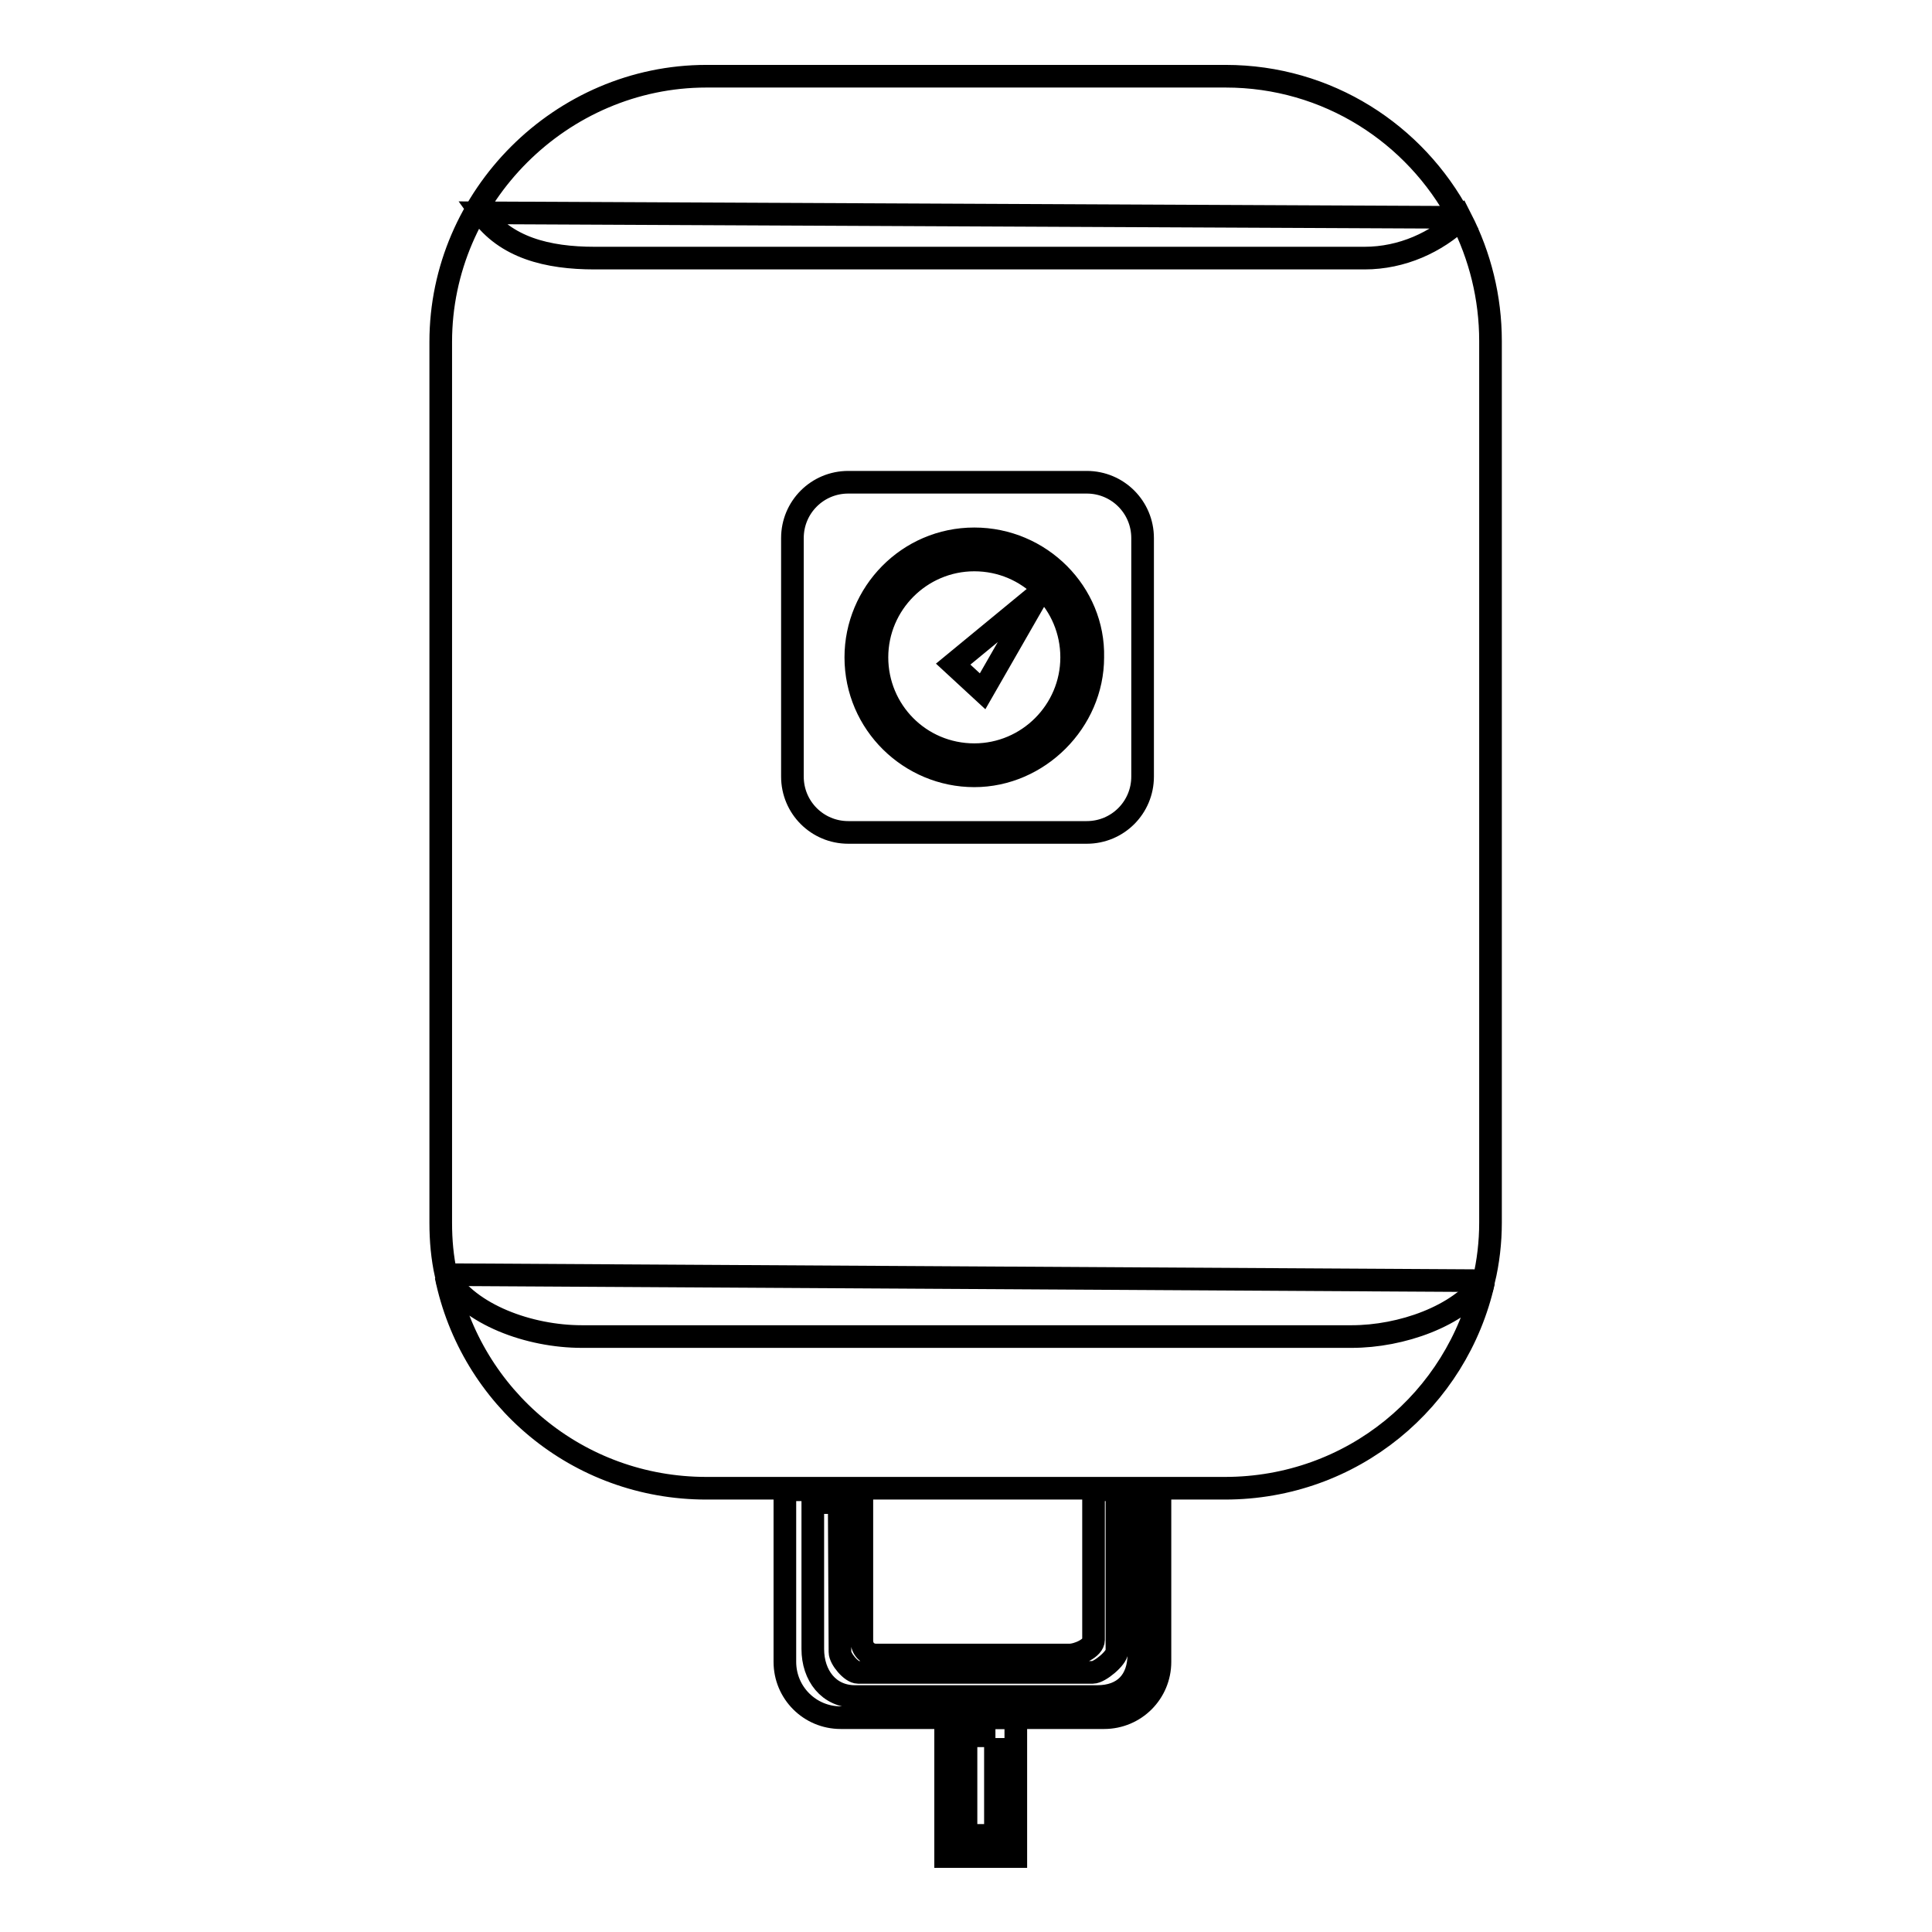 <?xml version="1.0" encoding="utf-8"?>
<!-- Svg Vector Icons : http://www.onlinewebfonts.com/icon -->
<!DOCTYPE svg PUBLIC "-//W3C//DTD SVG 1.1//EN" "http://www.w3.org/Graphics/SVG/1.1/DTD/svg11.dtd">
<svg version="1.1" xmlns="http://www.w3.org/2000/svg" xmlns:xlink="http://www.w3.org/1999/xlink" x="0px" y="0px" viewBox="0 0 256 256" enable-background="new 0 0 256 256" xml:space="preserve">
<g><g><path stroke-width="3" fill-opacity="0" stroke="#000000"  d="M129.1,74.2c7.2,0,12.9,5.8,12.9,12.9s-5.8,12.9-12.9,12.9c-7.2,0-12.9-5.8-12.9-12.9S122,74.2,129.1,74.2 M129.1,71.4c-8.8,0-15.7,7.2-15.7,15.7c0,8.8,7.2,15.7,15.7,15.7c8.5,0,15.7-7.2,15.7-15.7C145,78.6,137.9,71.4,129.1,71.4L129.1,71.4z"/><path stroke-width="3" fill-opacity="0" stroke="#000000"  d="M179.1,177.1h-102c-7,0-14.9-2.9-18-8c3.3,16.1,17.4,28.1,34.5,28.1h68.7c16.9,0,30.8-11.7,34.3-27.4C193.3,174.4,185.7,177.1,179.1,177.1z"/><path stroke-width="3" fill-opacity="0" stroke="#000000"  d="M193.6,29c-3.3,3.1-7.8,5.2-12.8,5.2h-102c-6.3,0-11.8-1.4-15.1-6l129.7,0.6c-5.9-11.1-17.5-18.7-31-18.7H93.6c-19.2,0-35.2,15.9-35.2,35.2V162c0,2.4,0.2,4.6,0.7,6.9l137.5,0.8c0.6-2.5,0.9-5.1,0.9-7.7V45.2C197.5,39.4,196.1,33.9,193.6,29z M151.4,102.9c0,4.1-3.3,7.4-7.4,7.4h-31.6c-4.1,0-7.4-3.3-7.4-7.4V71.3c0-4.1,3.3-7.4,7.4-7.4h31.6c4.1,0,7.4,3.3,7.4,7.4L151.4,102.9L151.4,102.9z"/><path stroke-width="3" fill-opacity="0" stroke="#000000"  d="M126.3,88l3.9,3.6l7.4-12.9L126.3,88z"/><path stroke-width="3" fill-opacity="0" stroke="#000000"  d="M131.9,230.3v12.9H128v-13.2h3.9 M134.6,227.6h-9.3V246h9.3V227.6L134.6,227.6z"/><path stroke-width="3" fill-opacity="0" stroke="#000000"  d="M144.9,197.4v19.9c0,1.1-2.1,2-3.2,2h-25.6c-1.1,0-1.9-0.8-1.9-1.9v-20h-10.2v22.8c0,4.1,3.3,7.4,7.4,7.4h34.9c4.1,0,7.4-3.3,7.4-7.4v-22.8H144.9z M150.9,219.2c0,3.5-2,5.6-5.5,5.6h-32.1c-3.5,0-5.6-2.8-5.6-6.3v-19.4h3.5l0.1,19.8c0,0.9,1.5,2.7,2.4,2.7h31.1c0.9,0,3.2-1.9,3.2-2.8v-19.8h2.8L150.9,219.2z"/></g></g>
</svg>